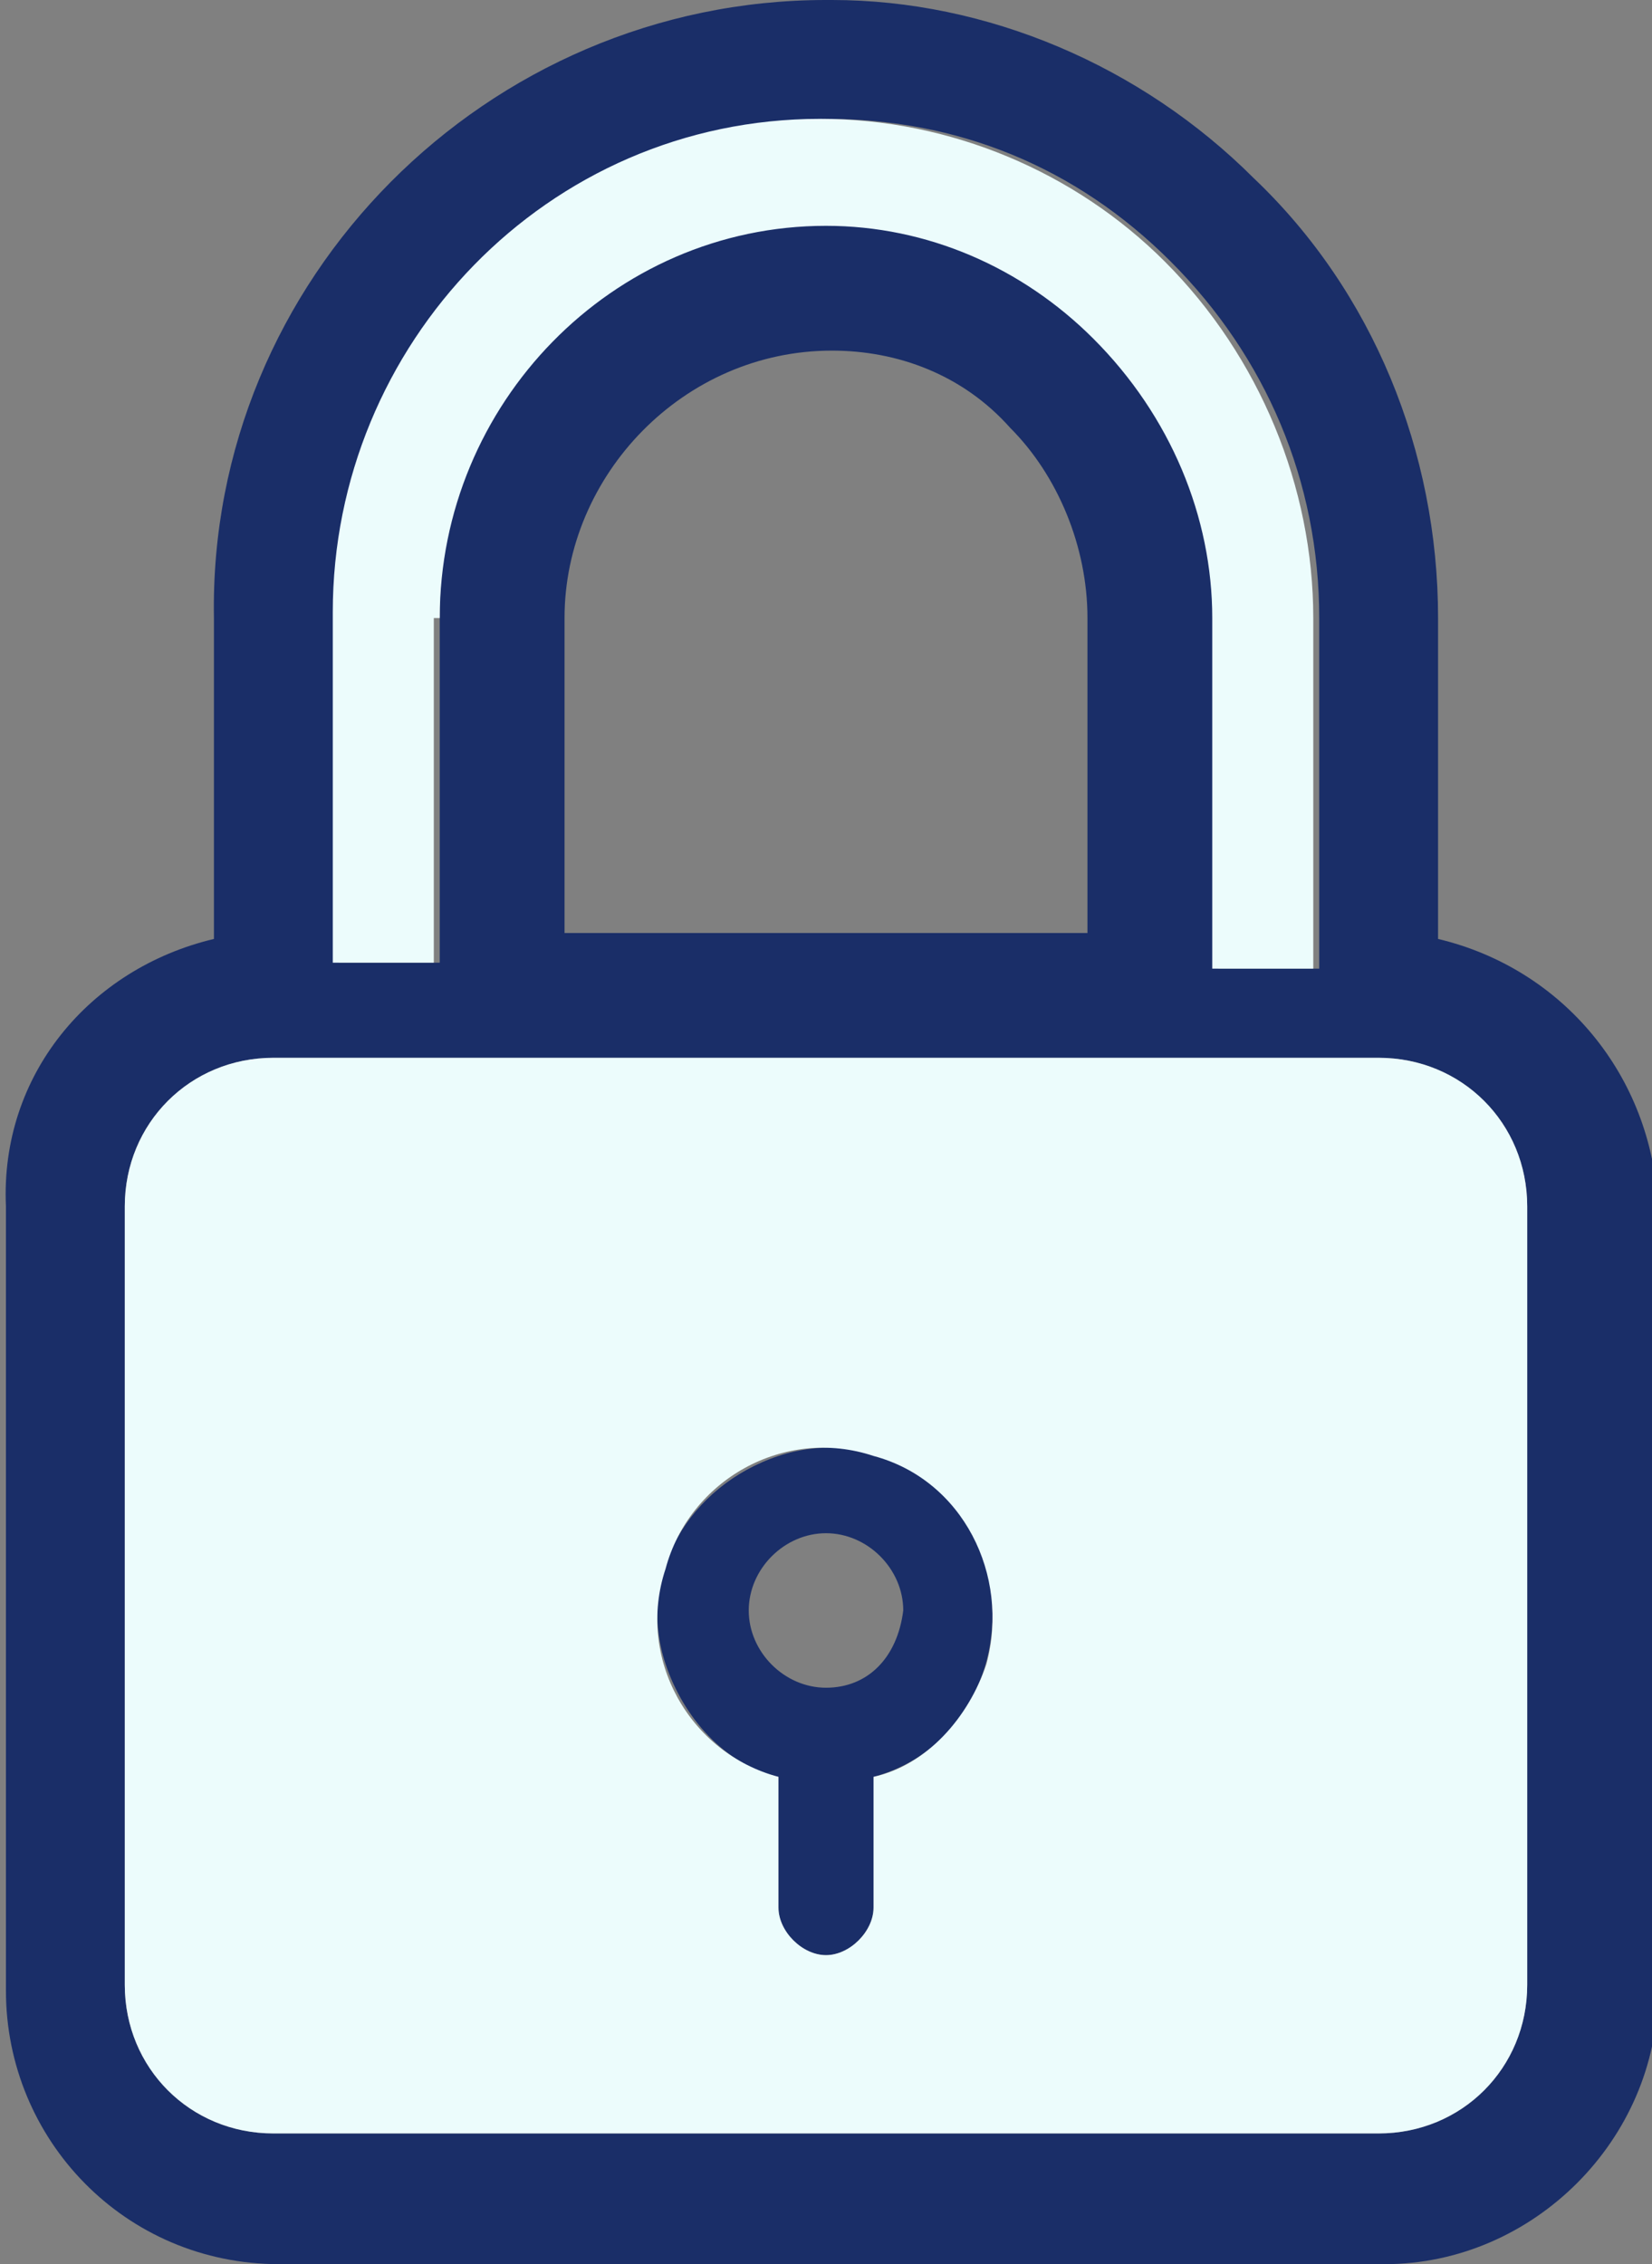 <?xml version="1.0" encoding="utf-8"?>
<!-- Generator: Adobe Illustrator 19.0.0, SVG Export Plug-In . SVG Version: 6.00 Build 0)  -->
<svg version="1.1" id="Layer_1" xmlns="http://www.w3.org/2000/svg" xmlns:xlink="http://www.w3.org/1999/xlink" x="0px" y="0px"
	 viewBox="-28 24 27.8 38.1" style="enable-background:new -28 24 27.8 38.1;" xml:space="preserve">
<rect x="-28" y="24" width="27.8" height="38.1" fill="#808080" stroke="none"/>
<style type="text/css">
	.st0{fill:#1A2E68;}
	.st1{fill:#ECFCFC;}
</style>
<g>
	<path class="st0" d="M-3.8,39.8v-5.4c0-2.8-1.1-5.5-3.1-7.4c-1.9-1.9-4.5-3-7.1-3h-0.1c-5.7,0-10.4,4.7-10.3,10.4v5.4
		c-2.1,0.5-3.6,2.3-3.5,4.5v13.2c0,2.5,2,4.6,4.6,4.6h18.6c2.5,0,4.6-2.1,4.6-4.6V44.3C-0.2,42.1-1.7,40.3-3.8,39.8z M-4.8,41.8
		c1.4,0,2.5,1.1,2.5,2.5v13.1h0c0,1.4-1.1,2.5-2.5,2.5h-18.6c-1.4,0-2.5-1.1-2.5-2.5V44.3c0-1.4,1.1-2.5,2.5-2.5H-4.8z M-9.6,29.6
		c-1.2-1.2-2.8-1.9-4.5-1.9h0c-3.6,0-6.5,3-6.5,6.6v5.9h-1.7v-5.9h0c0-4.6,3.7-8.3,8.2-8.3h0c2.2,0,4.2,0.8,5.8,2.4
		c1.6,1.6,2.5,3.7,2.5,6v5.9h-1.7v-5.9C-7.6,32.6-8.3,30.9-9.6,29.6z M-9.7,34.4v5.3h-8.8v-5.3c0-2.4,2-4.5,4.5-4.5
		c1.1,0,2.2,0.4,3,1.3C-10.2,32-9.7,33.2-9.7,34.4z"/>
	<path class="st0" d="M-11.4,50.4c-0.4-1.5-2-2.4-3.5-1.9s-2.4,2-1.9,3.5c0.3,0.9,1,1.7,1.9,1.9v2.2c0,0.4,0.4,0.8,0.8,0.8
		c0.4,0,0.8-0.4,0.8-0.8v-2.2C-11.8,53.5-11,51.9-11.4,50.4C-11.4,50.4-11.4,50.4-11.4,50.4z M-14.1,52.4c-0.7,0-1.3-0.6-1.3-1.3
		s0.6-1.3,1.3-1.3c0.7,0,1.3,0.6,1.3,1.3l0,0C-12.9,51.9-13.4,52.4-14.1,52.4C-14.1,52.4-14.1,52.4-14.1,52.4z"/>
	<g>
		<path class="st1" d="M-4.8,41.8h-18.6c-1.4,0-2.5,1.1-2.5,2.5v13.1c0,1.4,1.1,2.5,2.5,2.5h18.6c1.4,0,2.5-1.1,2.5-2.5V44.3
			C-2.3,42.9-3.4,41.8-4.8,41.8z M-11.4,52c-0.3,0.9-1,1.7-1.9,1.9v2.2c0,0.4-0.4,0.8-0.8,0.8s-0.8-0.4-0.8-0.8v-2.2
			c-1.5-0.4-2.4-2-1.9-3.5c0.4-1.5,2-2.4,3.5-1.9C-11.8,48.9-11,50.5-11.4,52z"/>
		<path class="st1" d="M-20.6,34.4c0-3.6,2.9-6.6,6.5-6.6h0c1.7,0,3.3,0.7,4.5,1.9c1.3,1.3,2,3,2,4.7v5.9h1.7v-5.9
			c0-2.2-0.9-4.4-2.5-6c-1.5-1.5-3.6-2.4-5.8-2.4v0h0c-4.6,0-8.2,3.8-8.2,8.3h0v5.9h1.7V34.4z"/>
	</g>
</g>
</svg>

